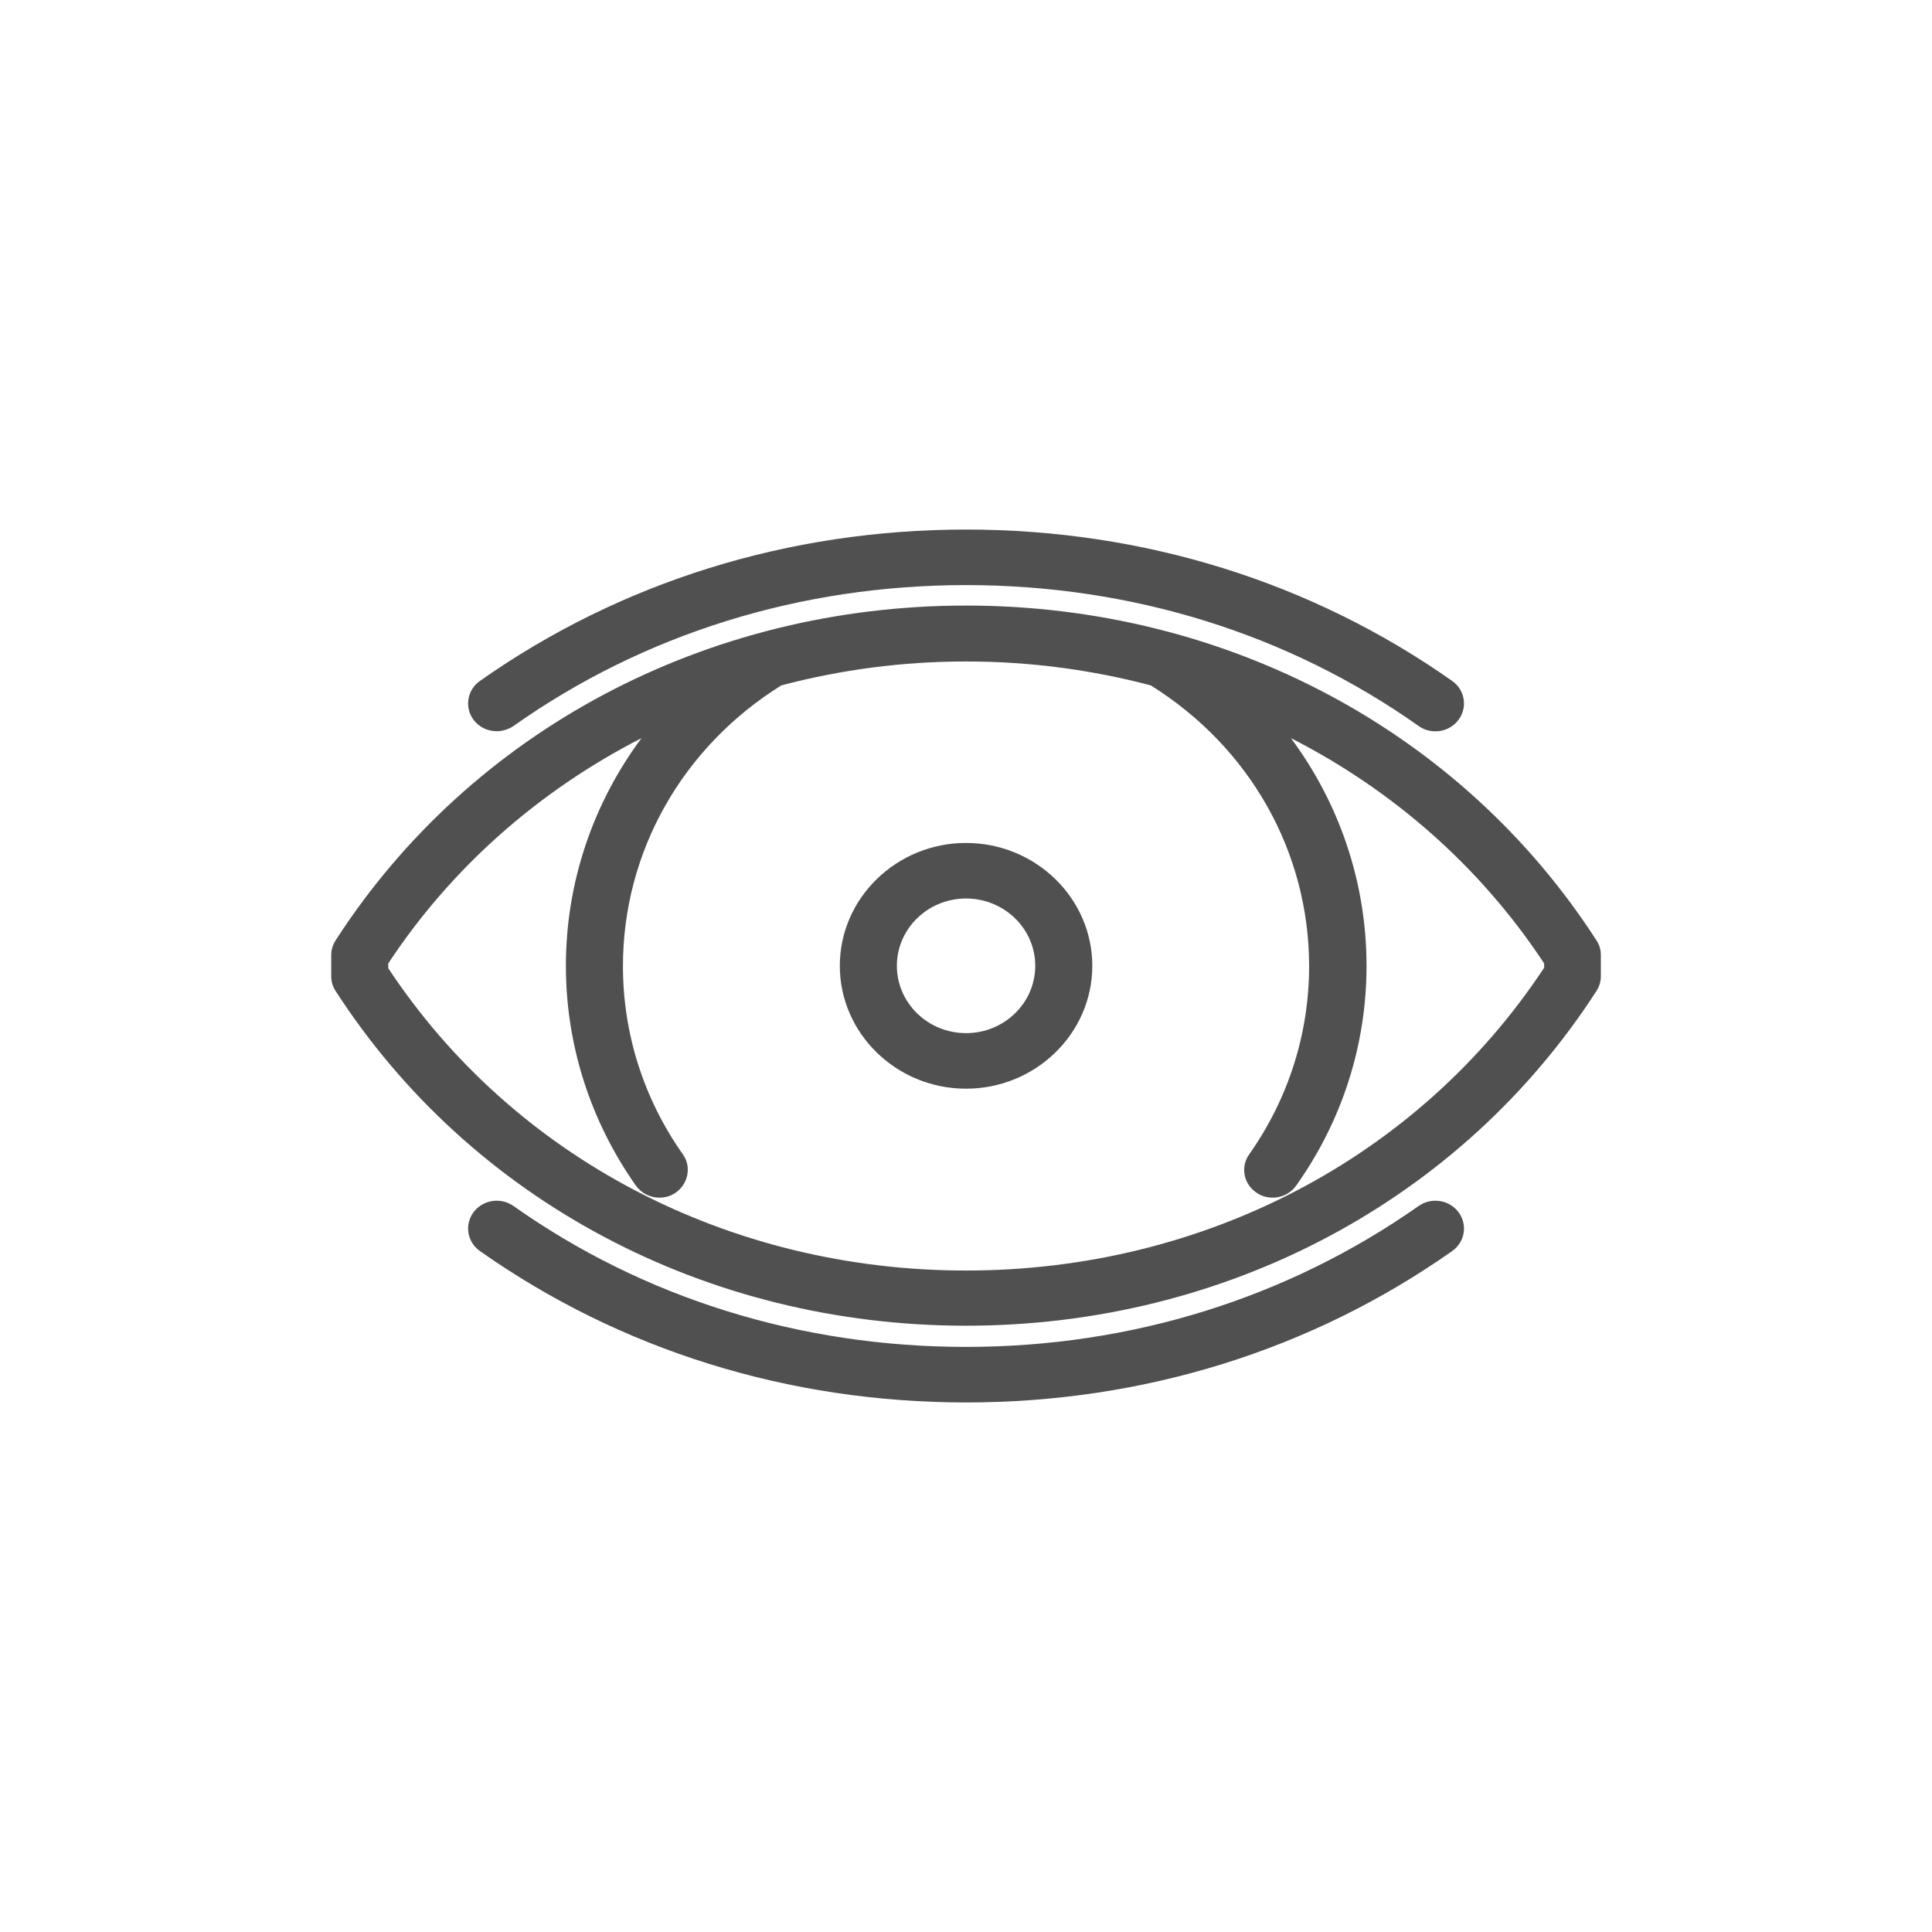<svg width="32" height="32" viewBox="0 0 32 32" fill="none" xmlns="http://www.w3.org/2000/svg">
<path fill-rule="evenodd" clip-rule="evenodd" d="M8.227 12.111C8.322 12.111 8.422 12.082 8.505 12.025C10.667 10.496 13.26 9.691 16.001 9.691C18.741 9.691 21.335 10.496 23.497 12.025C23.709 12.175 24.005 12.129 24.158 11.922C24.312 11.715 24.264 11.427 24.052 11.278C21.724 9.639 18.942 8.771 16.001 8.771C13.059 8.771 10.277 9.639 7.95 11.278C7.737 11.427 7.69 11.715 7.843 11.922C7.938 12.048 8.079 12.111 8.227 12.111ZM16.001 10.03C20.301 10.03 24.205 12.105 26.444 15.578C26.491 15.646 26.515 15.733 26.515 15.819V16.17C26.515 16.256 26.491 16.336 26.444 16.411C24.205 19.883 20.301 21.958 16.001 21.958C11.7 21.958 7.796 19.883 5.557 16.411C5.51 16.342 5.486 16.256 5.486 16.17V15.819C5.486 15.733 5.51 15.652 5.557 15.578C7.796 12.105 11.7 10.03 16.001 10.03ZM16.001 21.044C19.929 21.044 23.497 19.176 25.57 16.037H25.576V15.957C24.518 14.353 23.071 13.088 21.382 12.226C22.185 13.307 22.634 14.618 22.634 15.997C22.634 17.302 22.232 18.561 21.47 19.636C21.376 19.768 21.228 19.837 21.081 19.837C20.992 19.837 20.897 19.814 20.815 19.757C20.596 19.613 20.543 19.326 20.691 19.119C21.34 18.199 21.683 17.118 21.683 16.003C21.683 14.112 20.703 12.376 19.06 11.352C18.08 11.094 17.058 10.956 16.001 10.956C14.943 10.956 13.921 11.094 12.941 11.352C11.299 12.376 10.318 14.112 10.318 16.003C10.318 17.118 10.661 18.199 11.31 19.119C11.458 19.326 11.399 19.613 11.187 19.757C11.104 19.814 11.015 19.837 10.921 19.837C10.773 19.837 10.625 19.768 10.531 19.636C9.775 18.561 9.373 17.302 9.373 15.997C9.373 14.618 9.822 13.307 10.625 12.226C8.942 13.088 7.489 14.353 6.431 15.957V16.037C8.505 19.176 12.072 21.044 16.001 21.044ZM13.91 15.997C13.91 14.876 14.849 13.962 16.001 13.962C17.152 13.962 18.092 14.876 18.092 15.997C18.092 17.118 17.152 18.032 16.001 18.032C14.849 18.032 13.91 17.118 13.91 15.997ZM14.855 15.997C14.855 16.612 15.369 17.112 16.001 17.112C16.633 17.112 17.147 16.612 17.147 15.997C17.147 15.382 16.633 14.882 16.001 14.882C15.369 14.882 14.855 15.382 14.855 15.997ZM16.001 22.309C18.741 22.309 21.329 21.498 23.497 19.975C23.709 19.826 24.005 19.872 24.158 20.078C24.312 20.285 24.264 20.573 24.052 20.722C21.724 22.361 18.942 23.229 16.001 23.229C13.059 23.229 10.277 22.361 7.95 20.722C7.737 20.573 7.69 20.285 7.843 20.078C7.997 19.872 8.292 19.826 8.505 19.975C10.667 21.504 13.26 22.309 16.001 22.309Z" fill="#505050"/>
</svg>
